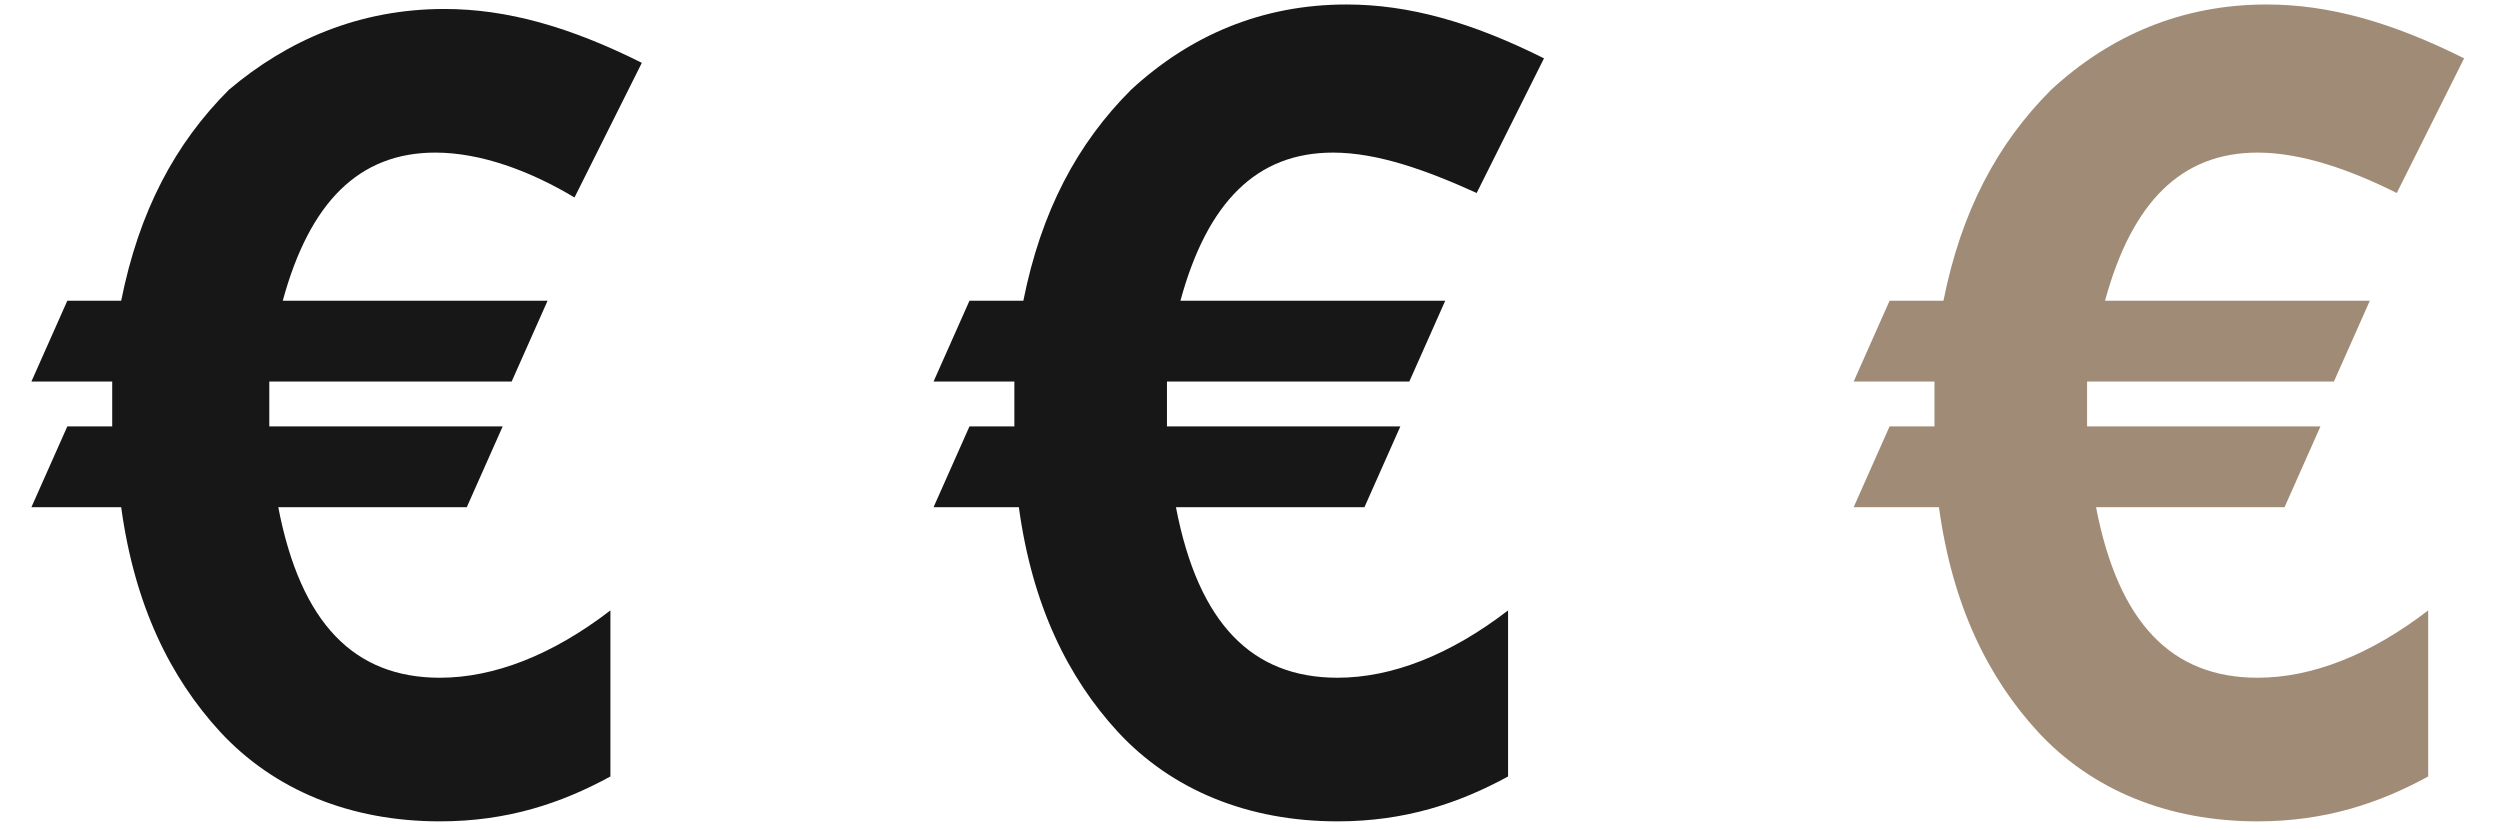 <?xml version="1.0" encoding="utf-8"?>
<!-- Generator: Adobe Illustrator 24.2.1, SVG Export Plug-In . SVG Version: 6.00 Build 0)  -->
<svg version="1.1" id="Calque_1" xmlns="http://www.w3.org/2000/svg" xmlns:xlink="http://www.w3.org/1999/xlink" x="0px" y="0px"
	 viewBox="0 0 55.7 18.5" style="enable-background:new 0 0 55.7 18.5;" xml:space="preserve">
<style type="text/css">
	.st0{enable-background:new    ;}
	.st1{fill:#171717;}
	.st2{fill:#A08B76;}
</style>
<g class="st0">
	<path class="st1" d="M9.7,3.4C8,3.4,6.9,4.5,6.3,6.7h5.9l-0.8,1.8H6l0,1h5.2l-0.8,1.8H6.2c0.5,2.6,1.7,3.8,3.6,3.8
		c1.2,0,2.5-0.5,3.8-1.5l0,3.7c-1.1,0.6-2.3,1-3.8,1c-2,0-3.7-0.7-4.9-2c-1.1-1.2-1.9-2.8-2.2-5H0.7l0.8-1.8h1V8.9
		c0-0.2,0-0.4,0-0.4H0.7l0.8-1.8h1.2c0.4-2,1.2-3.5,2.4-4.7C6.4,0.9,8,0.2,9.9,0.2c1.4,0,2.8,0.4,4.4,1.2l-1.5,3
		C11.8,3.8,10.7,3.4,9.7,3.4z"/>
</g>
<g class="st0">
	<path class="st2" d="M50.3,3.4c-1.7,0-2.8,1.1-3.4,3.3h5.9l-0.8,1.8h-5.5l0,1h5.2l-0.8,1.8h-4.2c0.5,2.6,1.7,3.8,3.6,3.8
		c1.2,0,2.5-0.5,3.8-1.5l0,3.7c-1.1,0.6-2.3,1-3.8,1c-2,0-3.7-0.7-4.9-2c-1.1-1.2-1.9-2.8-2.2-5h-1.9l0.8-1.8h1V8.9
		c0-0.2,0-0.4,0-0.4h-1.8l0.8-1.8h1.2c0.4-2,1.2-3.5,2.4-4.7c1.3-1.2,2.9-1.9,4.8-1.9c1.4,0,2.8,0.4,4.4,1.2l-1.5,3
		C52.4,3.8,51.3,3.4,50.3,3.4z"/>
</g>
<g class="st0">
	<path class="st1" d="M29.7,3.4c-1.7,0-2.8,1.1-3.4,3.3h5.9l-0.8,1.8H26l0,1h5.2l-0.8,1.8h-4.2c0.5,2.6,1.7,3.8,3.6,3.8
		c1.2,0,2.5-0.5,3.8-1.5l0,3.7c-1.1,0.6-2.3,1-3.8,1c-2,0-3.7-0.7-4.9-2c-1.1-1.2-1.9-2.8-2.2-5h-1.9l0.8-1.8h1V8.9
		c0-0.2,0-0.4,0-0.4h-1.8l0.8-1.8h1.2c0.4-2,1.2-3.5,2.4-4.7c1.3-1.2,2.9-1.9,4.8-1.9c1.4,0,2.8,0.4,4.4,1.2l-1.5,3
		C31.8,3.8,30.7,3.4,29.7,3.4z"/>
</g>
<g>
</g>
<g>
</g>
<g>
</g>
<g>
</g>
<g>
</g>
<g>
</g>
<g>
</g>
<g>
</g>
<g>
</g>
<g>
</g>
<g>
</g>
<g>
</g>
<g>
</g>
<g>
</g>
<g>
</g>
</svg>
